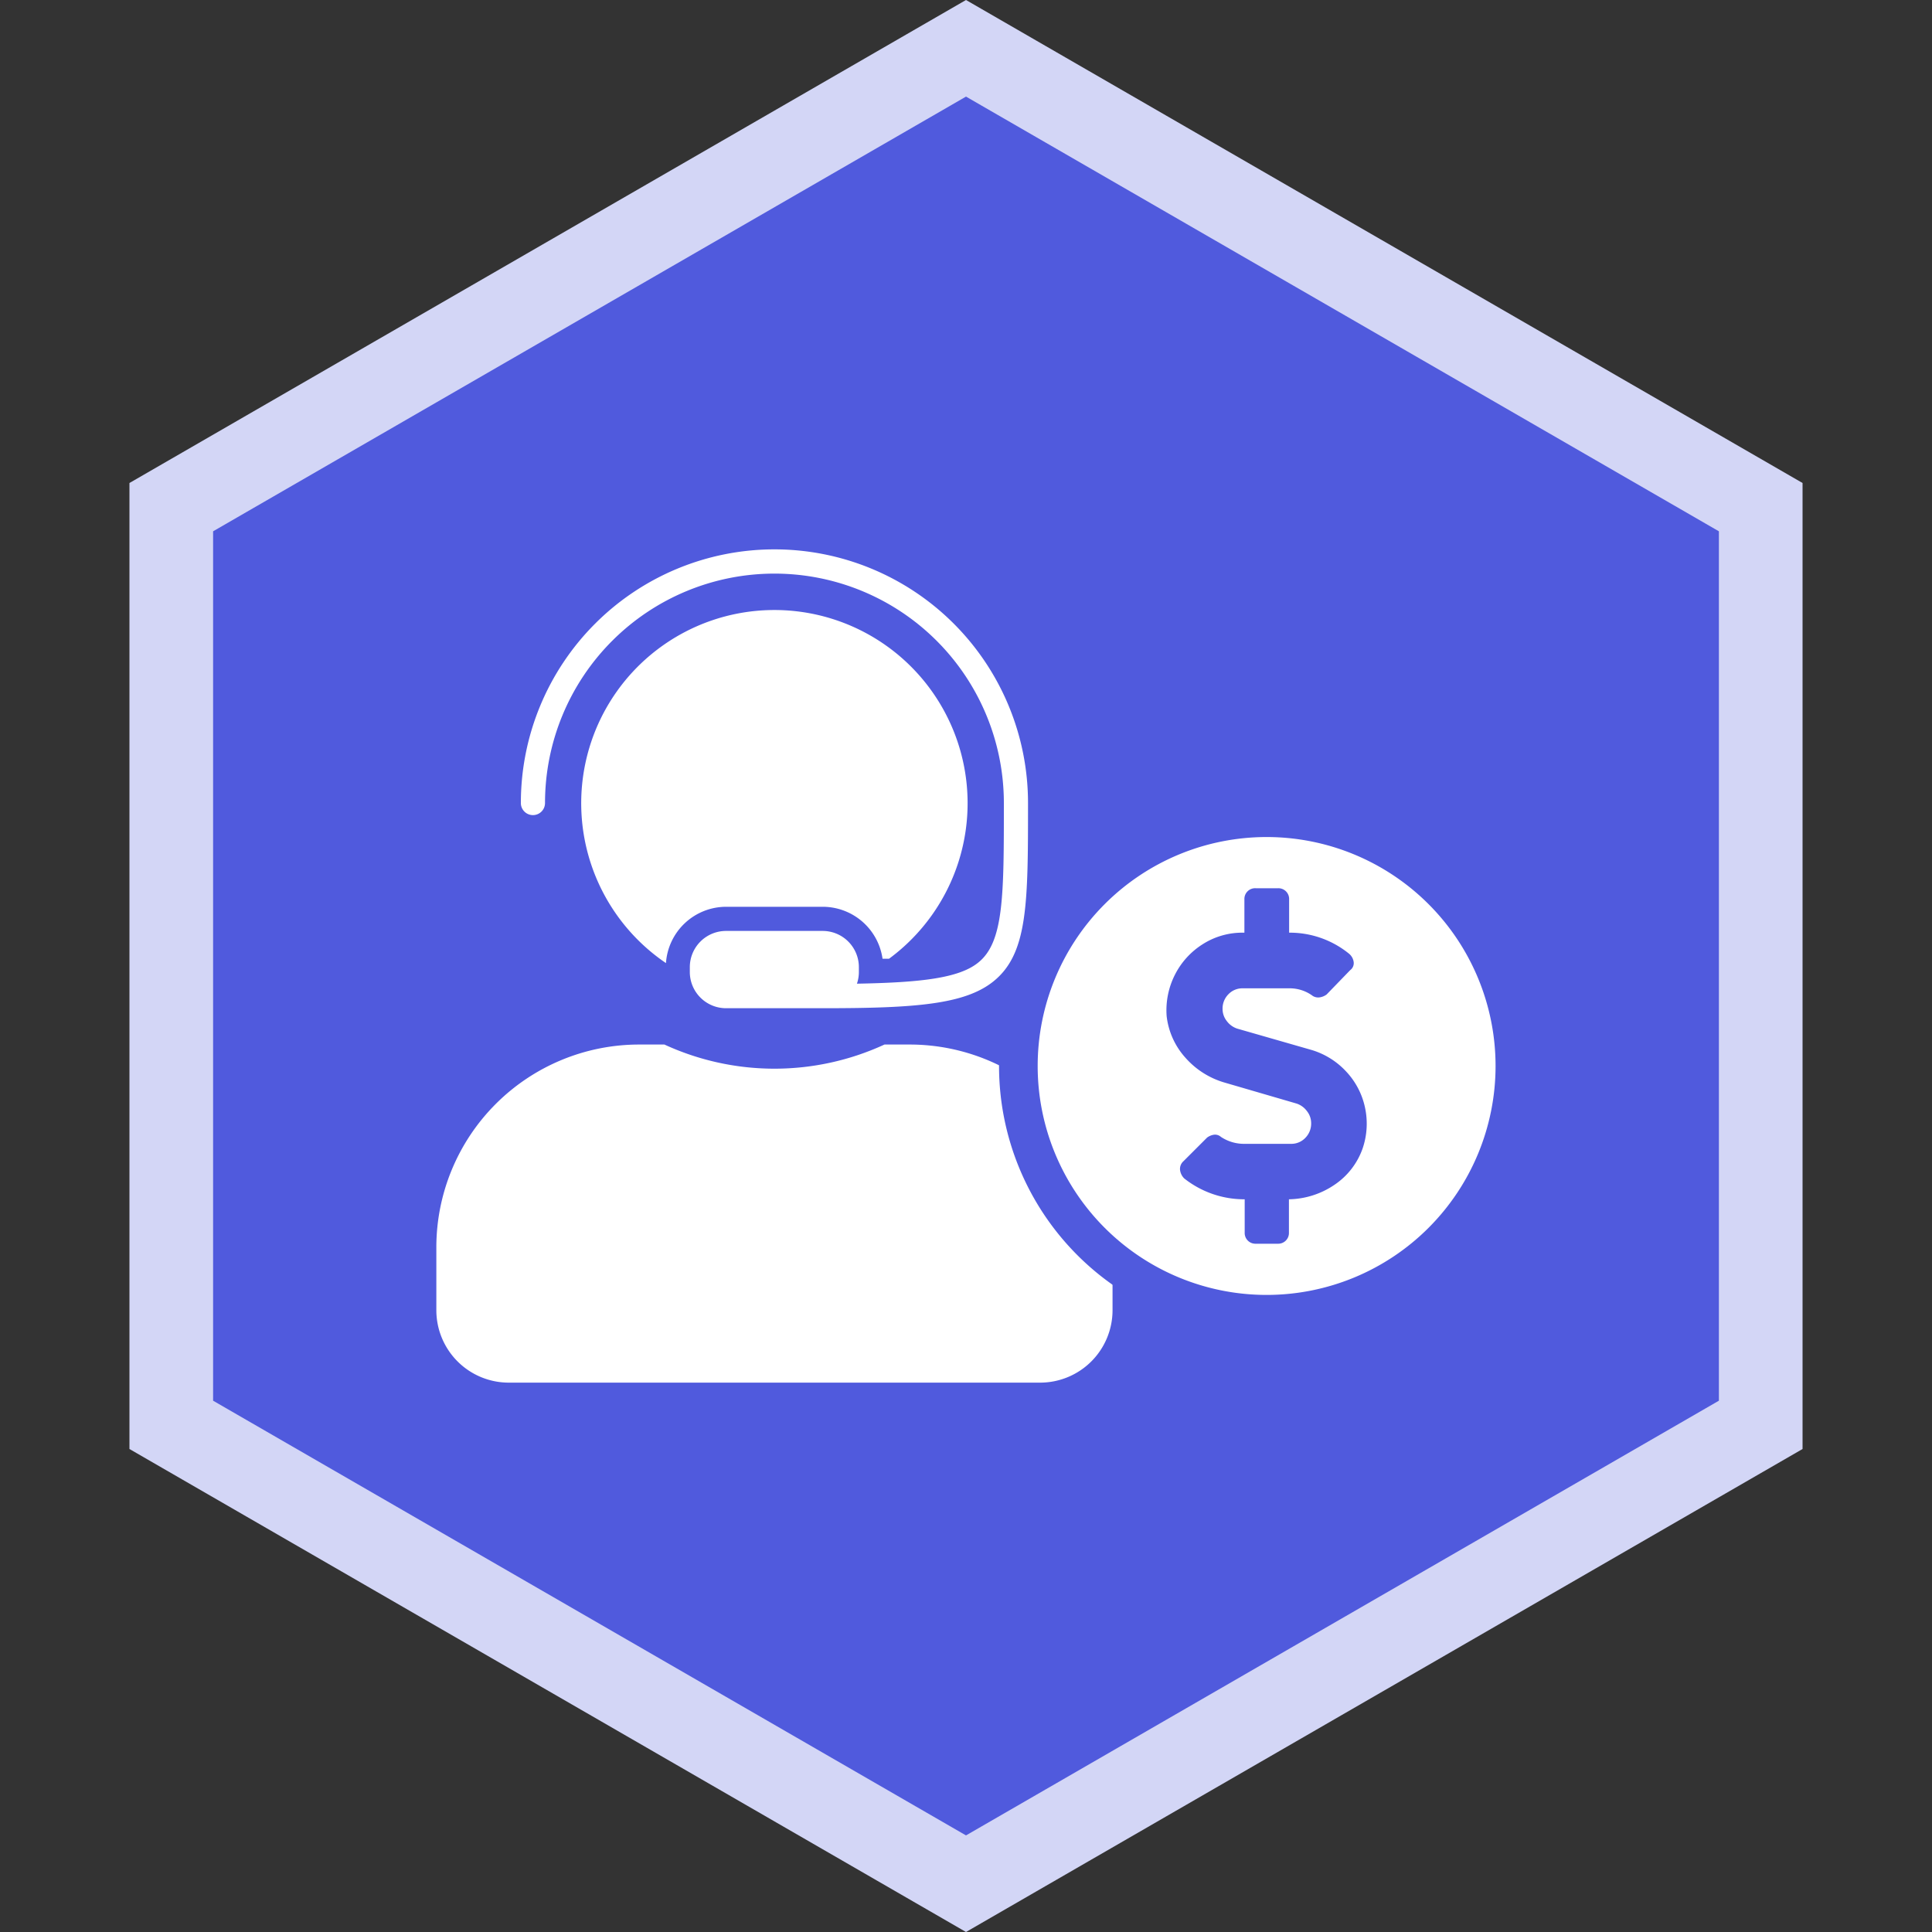 <svg id="Layer_1" data-name="Layer 1" xmlns="http://www.w3.org/2000/svg" width="200" height="200" viewBox="0 0 200 200"><rect x="0" y="0" width="200" height="200" fill="#333333" stroke="none"/><defs><style>.cls-1{fill:#d3d6f6;}.cls-2{fill:#505add;}.cls-3{fill:#fff;}</style></defs><title>costo-personal</title><polygon class="cls-1" points="13.4 50 13.4 150 100 200 186.6 150 186.6 50 100 0 13.4 50"/><polygon class="cls-2" points="22.06 55 22.06 145 100 190 177.94 145 177.94 55 100 10 22.06 55"/><path class="cls-3" d="M94.17,108.13H91.56a27.2,27.2,0,0,1-22.78,0H66.17a21,21,0,0,0-21,21v6.5a7.5,7.5,0,0,0,7.5,7.5h55a7.5,7.5,0,0,0,7.5-7.5v-6.5A21,21,0,0,0,94.17,108.13Z"/><path class="cls-3" d="M75.17,93.87h10a6.26,6.26,0,0,1,6.19,5.38l.67,0a20,20,0,1,0-23.09.45A6.25,6.25,0,0,1,75.17,93.87Z"/><path class="cls-3" d="M55.17,84.38a1.25,1.25,0,0,0,1.25-1.25,23.75,23.75,0,1,1,47.5,0c0,9.59,0,14.4-2.66,16.52-2,1.62-6,2.06-12.55,2.18a3.73,3.73,0,0,0,.2-1.21v-.5a3.75,3.75,0,0,0-3.75-3.75h-10a3.75,3.75,0,0,0-3.75,3.75v.5a3.75,3.75,0,0,0,3.75,3.75H85.25c9.46,0,14.61-.39,17.58-2.77,3.59-2.88,3.59-8.09,3.59-18.48a26.25,26.25,0,0,0-52.5,0A1.25,1.25,0,0,0,55.17,84.38Z"/><path class="cls-3" d="M131.12,136.06a25.71,25.71,0,1,1,25.71-25.71A25.73,25.73,0,0,1,131.12,136.06Z"/><path class="cls-2" d="M131.12,86.65a23.7,23.7,0,1,1-23.7,23.7,23.7,23.7,0,0,1,23.7-23.7m0-4a27.7,27.7,0,1,0,27.7,27.7,27.74,27.74,0,0,0-27.7-27.7Z"/><path class="cls-2" d="M135.8,108.7a8,8,0,0,1,3.56,2.23,7.8,7.8,0,0,1,1.94,3.7,7.91,7.91,0,0,1-.25,4.28,7.54,7.54,0,0,1-2.95,3.77,8.63,8.63,0,0,1-4.67,1.47v3.45a1.11,1.11,0,0,1-1.15,1.15H130a1.11,1.11,0,0,1-1.15-1.15v-3.45a10,10,0,0,1-6.26-2.16,1.49,1.49,0,0,1-.43-.86,1.07,1.07,0,0,1,.36-.93l2.44-2.44a1.6,1.6,0,0,1,.68-.29.91.91,0,0,1,.75.22,4.31,4.31,0,0,0,2.44.72h4.82a2,2,0,0,0,1.47-.61,2.1,2.1,0,0,0,.61-1.55,2,2,0,0,0-.43-1.22,2.19,2.19,0,0,0-1.08-.79l-7.41-2.16a8.6,8.6,0,0,1-4.1-2.59,7.74,7.74,0,0,1-1.94-4.31,8.14,8.14,0,0,1,.86-4.28,8,8,0,0,1,2.88-3.16,7.62,7.62,0,0,1,4.17-1.19h.14V93.1A1.11,1.11,0,0,1,130,91.95h2.3a1.11,1.11,0,0,1,1.15,1.15v3.45a9.72,9.72,0,0,1,6.18,2.16,1.35,1.35,0,0,1,.5.86.9.9,0,0,1-.36.86l-2.44,2.52a1.6,1.6,0,0,1-.68.29,1.06,1.06,0,0,1-.75-.14,4,4,0,0,0-2.44-.79h-4.82a2,2,0,0,0-1.47.61,2.1,2.1,0,0,0-.61,1.55,2,2,0,0,0,.43,1.22,2.19,2.19,0,0,0,1.08.79Z"/></svg>